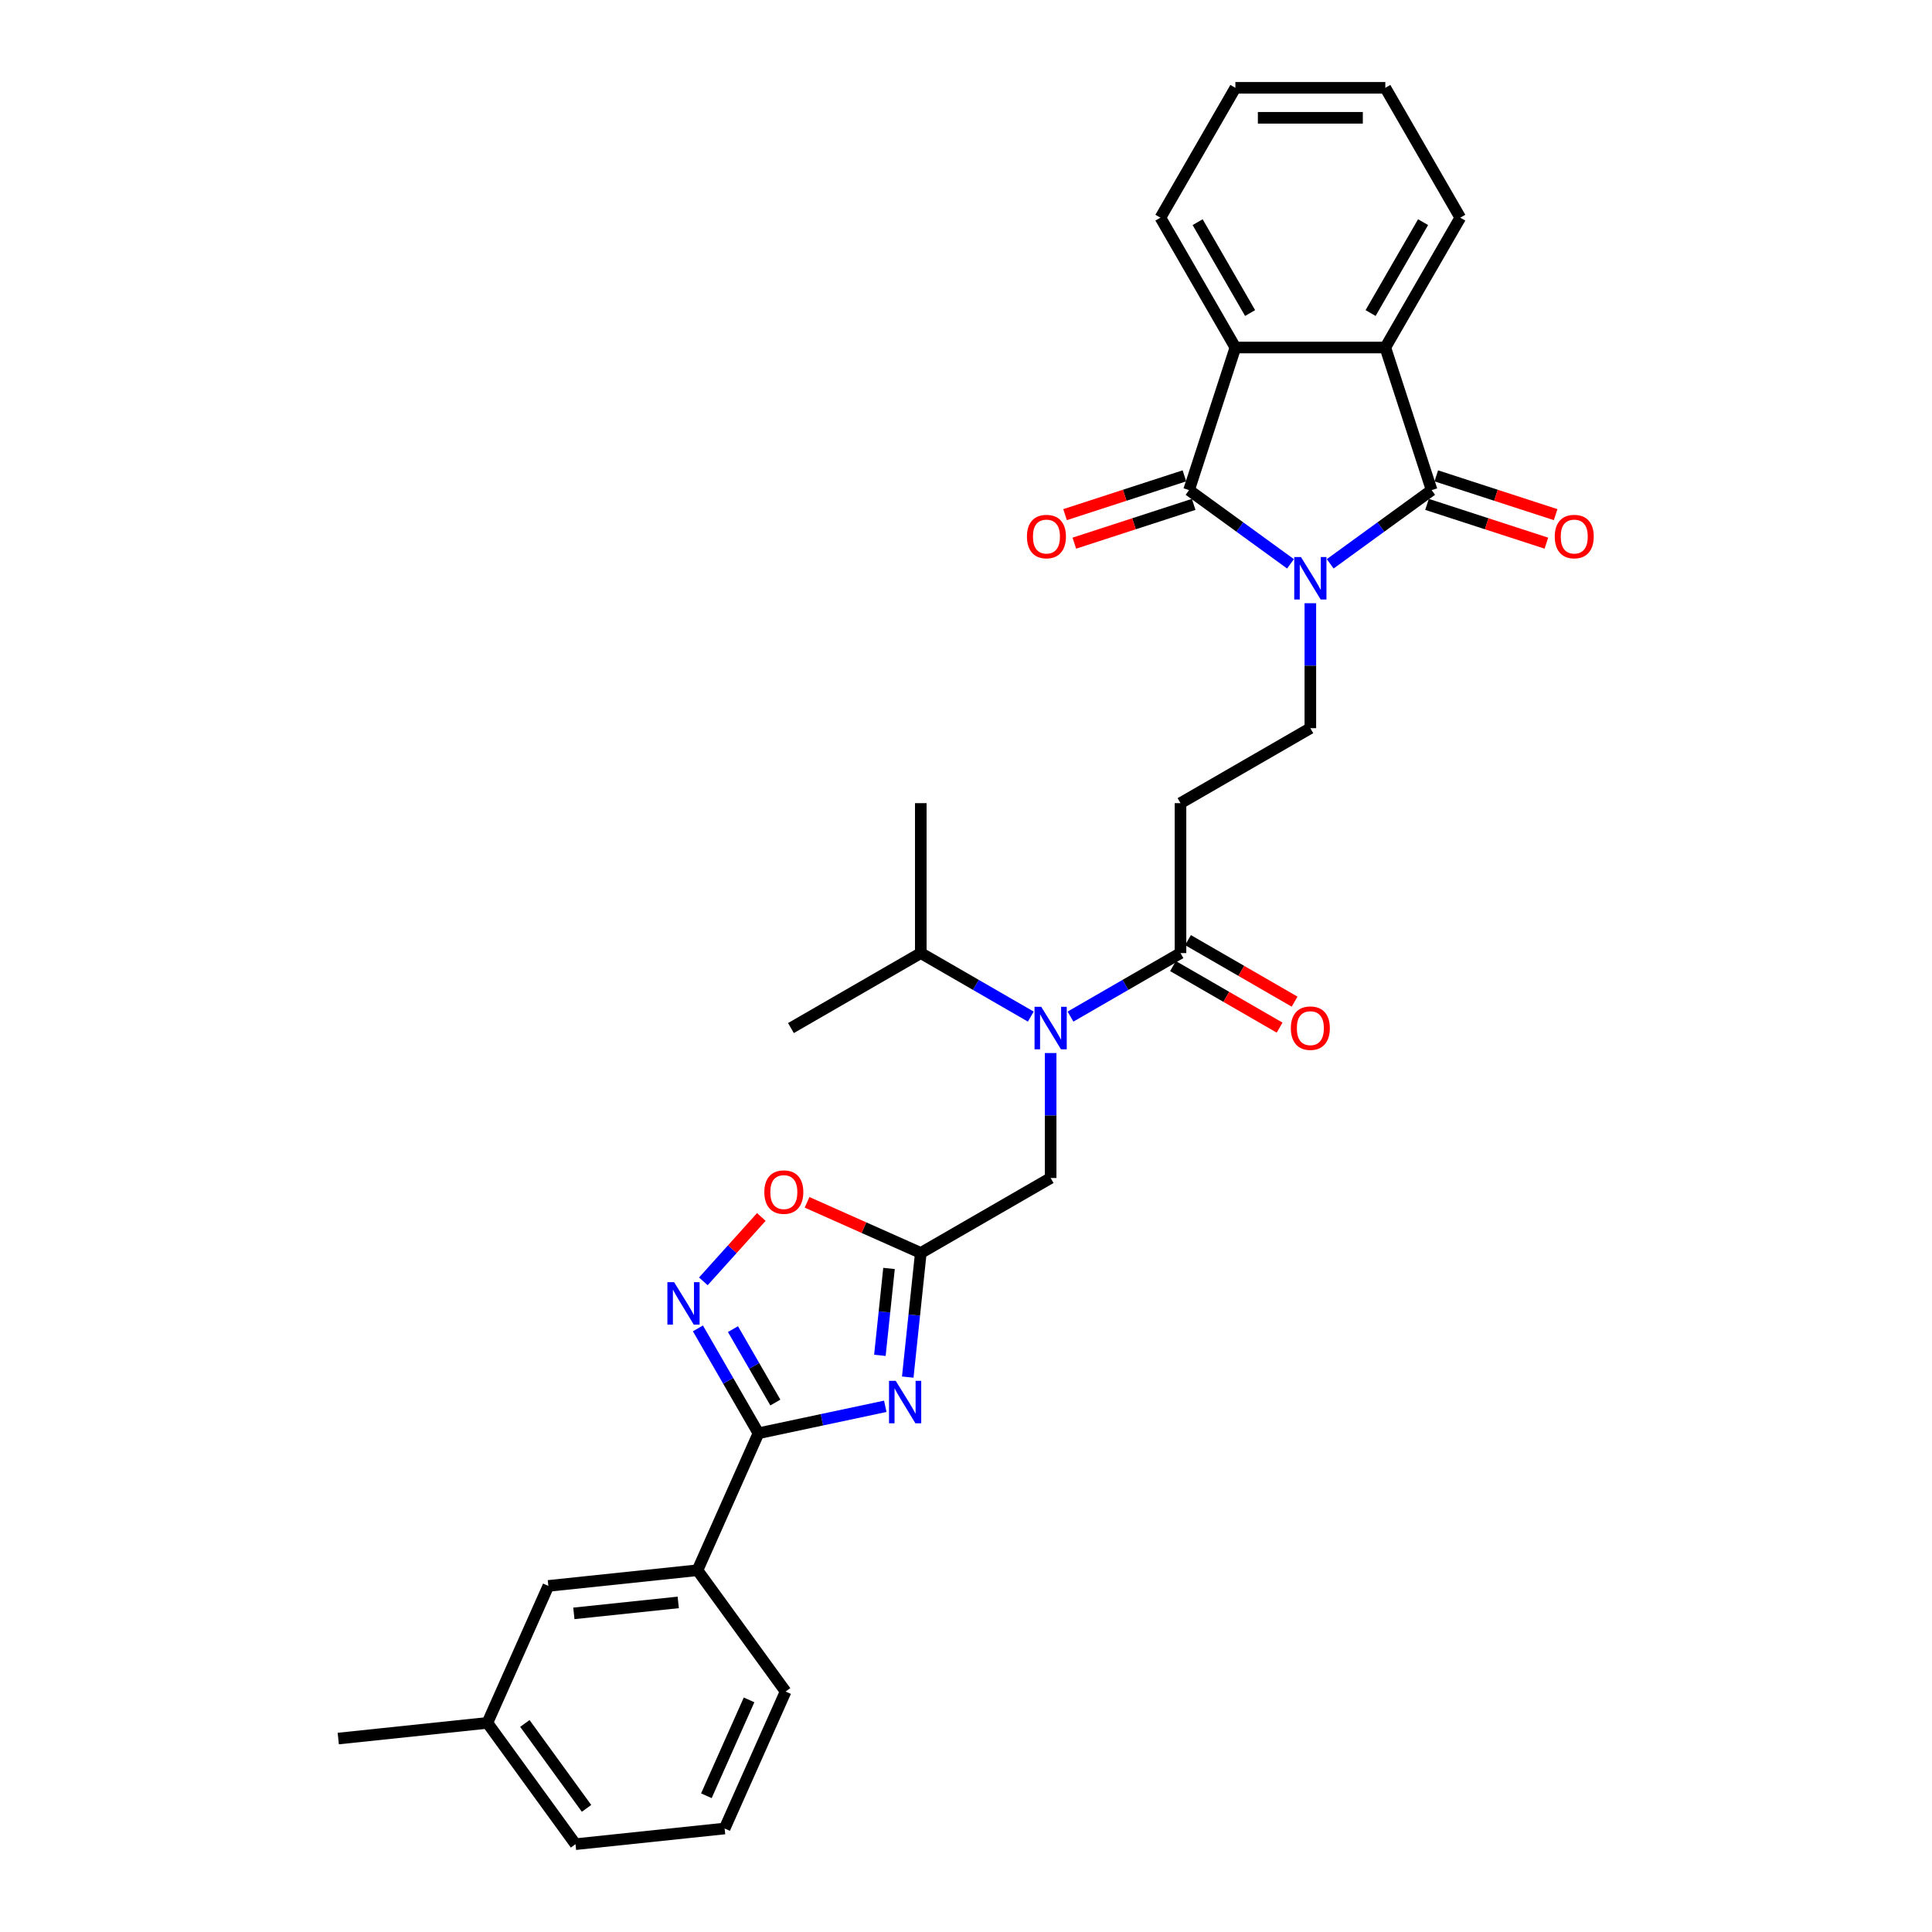 <?xml version='1.0' encoding='iso-8859-1'?>
<svg version='1.1' baseProfile='full'
              xmlns='http://www.w3.org/2000/svg'
                      xmlns:rdkit='http://www.rdkit.org/xml'
                      xmlns:xlink='http://www.w3.org/1999/xlink'
                  xml:space='preserve'
width='1000px' height='1000px' viewBox='0 0 1000 1000'>
<!-- END OF HEADER -->
<rect style='opacity:1.0;fill:#FFFFFF;stroke:none' width='1000' height='1000' x='0' y='0'> </rect>
<path class='bond-0' d='M 688.508,291.835 L 714.764,272.759' style='fill:none;fill-rule:evenodd;stroke:#0000FF;stroke-width:6px;stroke-linecap:butt;stroke-linejoin:miter;stroke-opacity:1' />
<path class='bond-0' d='M 714.764,272.759 L 741.019,253.684' style='fill:none;fill-rule:evenodd;stroke:#000000;stroke-width:6px;stroke-linecap:butt;stroke-linejoin:miter;stroke-opacity:1' />
<path class='bond-1' d='M 667.958,291.835 L 641.703,272.759' style='fill:none;fill-rule:evenodd;stroke:#0000FF;stroke-width:6px;stroke-linecap:butt;stroke-linejoin:miter;stroke-opacity:1' />
<path class='bond-1' d='M 641.703,272.759 L 615.447,253.684' style='fill:none;fill-rule:evenodd;stroke:#000000;stroke-width:6px;stroke-linecap:butt;stroke-linejoin:miter;stroke-opacity:1' />
<path class='bond-11' d='M 678.233,312.23 L 678.233,344.569' style='fill:none;fill-rule:evenodd;stroke:#0000FF;stroke-width:6px;stroke-linecap:butt;stroke-linejoin:miter;stroke-opacity:1' />
<path class='bond-11' d='M 678.233,344.569 L 678.233,376.908' style='fill:none;fill-rule:evenodd;stroke:#000000;stroke-width:6px;stroke-linecap:butt;stroke-linejoin:miter;stroke-opacity:1' />
<path class='bond-6' d='M 741.019,253.684 L 717.037,179.875' style='fill:none;fill-rule:evenodd;stroke:#000000;stroke-width:6px;stroke-linecap:butt;stroke-linejoin:miter;stroke-opacity:1' />
<path class='bond-16' d='M 738.621,261.065 L 769.511,271.101' style='fill:none;fill-rule:evenodd;stroke:#000000;stroke-width:6px;stroke-linecap:butt;stroke-linejoin:miter;stroke-opacity:1' />
<path class='bond-16' d='M 769.511,271.101 L 800.401,281.138' style='fill:none;fill-rule:evenodd;stroke:#FF0000;stroke-width:6px;stroke-linecap:butt;stroke-linejoin:miter;stroke-opacity:1' />
<path class='bond-16' d='M 743.417,246.303 L 774.307,256.34' style='fill:none;fill-rule:evenodd;stroke:#000000;stroke-width:6px;stroke-linecap:butt;stroke-linejoin:miter;stroke-opacity:1' />
<path class='bond-16' d='M 774.307,256.34 L 805.197,266.376' style='fill:none;fill-rule:evenodd;stroke:#FF0000;stroke-width:6px;stroke-linecap:butt;stroke-linejoin:miter;stroke-opacity:1' />
<path class='bond-7' d='M 615.447,253.684 L 639.429,179.875' style='fill:none;fill-rule:evenodd;stroke:#000000;stroke-width:6px;stroke-linecap:butt;stroke-linejoin:miter;stroke-opacity:1' />
<path class='bond-15' d='M 613.049,246.303 L 582.159,256.34' style='fill:none;fill-rule:evenodd;stroke:#000000;stroke-width:6px;stroke-linecap:butt;stroke-linejoin:miter;stroke-opacity:1' />
<path class='bond-15' d='M 582.159,256.34 L 551.269,266.376' style='fill:none;fill-rule:evenodd;stroke:#FF0000;stroke-width:6px;stroke-linecap:butt;stroke-linejoin:miter;stroke-opacity:1' />
<path class='bond-15' d='M 617.846,261.065 L 586.956,271.101' style='fill:none;fill-rule:evenodd;stroke:#000000;stroke-width:6px;stroke-linecap:butt;stroke-linejoin:miter;stroke-opacity:1' />
<path class='bond-15' d='M 586.956,271.101 L 556.066,281.138' style='fill:none;fill-rule:evenodd;stroke:#FF0000;stroke-width:6px;stroke-linecap:butt;stroke-linejoin:miter;stroke-opacity:1' />
<path class='bond-2' d='M 469.85,712.787 L 473.226,680.66' style='fill:none;fill-rule:evenodd;stroke:#0000FF;stroke-width:6px;stroke-linecap:butt;stroke-linejoin:miter;stroke-opacity:1' />
<path class='bond-2' d='M 473.226,680.66 L 476.603,648.534' style='fill:none;fill-rule:evenodd;stroke:#000000;stroke-width:6px;stroke-linecap:butt;stroke-linejoin:miter;stroke-opacity:1' />
<path class='bond-2' d='M 455.426,701.526 L 457.79,679.038' style='fill:none;fill-rule:evenodd;stroke:#0000FF;stroke-width:6px;stroke-linecap:butt;stroke-linejoin:miter;stroke-opacity:1' />
<path class='bond-2' d='M 457.79,679.038 L 460.154,656.549' style='fill:none;fill-rule:evenodd;stroke:#000000;stroke-width:6px;stroke-linecap:butt;stroke-linejoin:miter;stroke-opacity:1' />
<path class='bond-3' d='M 458.216,727.9 L 425.397,734.876' style='fill:none;fill-rule:evenodd;stroke:#0000FF;stroke-width:6px;stroke-linecap:butt;stroke-linejoin:miter;stroke-opacity:1' />
<path class='bond-3' d='M 425.397,734.876 L 392.579,741.852' style='fill:none;fill-rule:evenodd;stroke:#000000;stroke-width:6px;stroke-linecap:butt;stroke-linejoin:miter;stroke-opacity:1' />
<path class='bond-13' d='M 392.579,741.852 L 361.013,812.75' style='fill:none;fill-rule:evenodd;stroke:#000000;stroke-width:6px;stroke-linecap:butt;stroke-linejoin:miter;stroke-opacity:1' />
<path class='bond-33' d='M 392.579,741.852 L 376.91,714.711' style='fill:none;fill-rule:evenodd;stroke:#000000;stroke-width:6px;stroke-linecap:butt;stroke-linejoin:miter;stroke-opacity:1' />
<path class='bond-33' d='M 376.91,714.711 L 361.24,687.571' style='fill:none;fill-rule:evenodd;stroke:#0000FF;stroke-width:6px;stroke-linecap:butt;stroke-linejoin:miter;stroke-opacity:1' />
<path class='bond-33' d='M 401.32,725.949 L 390.352,706.951' style='fill:none;fill-rule:evenodd;stroke:#000000;stroke-width:6px;stroke-linecap:butt;stroke-linejoin:miter;stroke-opacity:1' />
<path class='bond-33' d='M 390.352,706.951 L 379.383,687.952' style='fill:none;fill-rule:evenodd;stroke:#0000FF;stroke-width:6px;stroke-linecap:butt;stroke-linejoin:miter;stroke-opacity:1' />
<path class='bond-4' d='M 476.603,648.534 L 543.813,609.73' style='fill:none;fill-rule:evenodd;stroke:#000000;stroke-width:6px;stroke-linecap:butt;stroke-linejoin:miter;stroke-opacity:1' />
<path class='bond-10' d='M 476.603,648.534 L 447.169,635.429' style='fill:none;fill-rule:evenodd;stroke:#000000;stroke-width:6px;stroke-linecap:butt;stroke-linejoin:miter;stroke-opacity:1' />
<path class='bond-10' d='M 447.169,635.429 L 417.734,622.324' style='fill:none;fill-rule:evenodd;stroke:#FF0000;stroke-width:6px;stroke-linecap:butt;stroke-linejoin:miter;stroke-opacity:1' />
<path class='bond-5' d='M 364.051,663.23 L 379.055,646.566' style='fill:none;fill-rule:evenodd;stroke:#0000FF;stroke-width:6px;stroke-linecap:butt;stroke-linejoin:miter;stroke-opacity:1' />
<path class='bond-5' d='M 379.055,646.566 L 394.06,629.901' style='fill:none;fill-rule:evenodd;stroke:#FF0000;stroke-width:6px;stroke-linecap:butt;stroke-linejoin:miter;stroke-opacity:1' />
<path class='bond-21' d='M 717.037,179.875 L 755.841,112.665' style='fill:none;fill-rule:evenodd;stroke:#000000;stroke-width:6px;stroke-linecap:butt;stroke-linejoin:miter;stroke-opacity:1' />
<path class='bond-21' d='M 709.415,162.032 L 736.578,114.985' style='fill:none;fill-rule:evenodd;stroke:#000000;stroke-width:6px;stroke-linecap:butt;stroke-linejoin:miter;stroke-opacity:1' />
<path class='bond-31' d='M 717.037,179.875 L 639.429,179.875' style='fill:none;fill-rule:evenodd;stroke:#000000;stroke-width:6px;stroke-linecap:butt;stroke-linejoin:miter;stroke-opacity:1' />
<path class='bond-22' d='M 639.429,179.875 L 600.626,112.665' style='fill:none;fill-rule:evenodd;stroke:#000000;stroke-width:6px;stroke-linecap:butt;stroke-linejoin:miter;stroke-opacity:1' />
<path class='bond-22' d='M 647.051,162.032 L 619.888,114.985' style='fill:none;fill-rule:evenodd;stroke:#000000;stroke-width:6px;stroke-linecap:butt;stroke-linejoin:miter;stroke-opacity:1' />
<path class='bond-8' d='M 554.088,526.19 L 582.556,509.755' style='fill:none;fill-rule:evenodd;stroke:#0000FF;stroke-width:6px;stroke-linecap:butt;stroke-linejoin:miter;stroke-opacity:1' />
<path class='bond-8' d='M 582.556,509.755 L 611.023,493.319' style='fill:none;fill-rule:evenodd;stroke:#000000;stroke-width:6px;stroke-linecap:butt;stroke-linejoin:miter;stroke-opacity:1' />
<path class='bond-14' d='M 543.813,545.052 L 543.813,577.391' style='fill:none;fill-rule:evenodd;stroke:#0000FF;stroke-width:6px;stroke-linecap:butt;stroke-linejoin:miter;stroke-opacity:1' />
<path class='bond-14' d='M 543.813,577.391 L 543.813,609.73' style='fill:none;fill-rule:evenodd;stroke:#000000;stroke-width:6px;stroke-linecap:butt;stroke-linejoin:miter;stroke-opacity:1' />
<path class='bond-19' d='M 533.538,526.19 L 505.07,509.755' style='fill:none;fill-rule:evenodd;stroke:#0000FF;stroke-width:6px;stroke-linecap:butt;stroke-linejoin:miter;stroke-opacity:1' />
<path class='bond-19' d='M 505.07,509.755 L 476.603,493.319' style='fill:none;fill-rule:evenodd;stroke:#000000;stroke-width:6px;stroke-linecap:butt;stroke-linejoin:miter;stroke-opacity:1' />
<path class='bond-9' d='M 611.023,493.319 L 611.023,415.711' style='fill:none;fill-rule:evenodd;stroke:#000000;stroke-width:6px;stroke-linecap:butt;stroke-linejoin:miter;stroke-opacity:1' />
<path class='bond-17' d='M 607.143,500.04 L 634.733,515.969' style='fill:none;fill-rule:evenodd;stroke:#000000;stroke-width:6px;stroke-linecap:butt;stroke-linejoin:miter;stroke-opacity:1' />
<path class='bond-17' d='M 634.733,515.969 L 662.324,531.899' style='fill:none;fill-rule:evenodd;stroke:#FF0000;stroke-width:6px;stroke-linecap:butt;stroke-linejoin:miter;stroke-opacity:1' />
<path class='bond-17' d='M 614.903,486.598 L 642.494,502.527' style='fill:none;fill-rule:evenodd;stroke:#000000;stroke-width:6px;stroke-linecap:butt;stroke-linejoin:miter;stroke-opacity:1' />
<path class='bond-17' d='M 642.494,502.527 L 670.084,518.457' style='fill:none;fill-rule:evenodd;stroke:#FF0000;stroke-width:6px;stroke-linecap:butt;stroke-linejoin:miter;stroke-opacity:1' />
<path class='bond-12' d='M 678.233,376.908 L 611.023,415.711' style='fill:none;fill-rule:evenodd;stroke:#000000;stroke-width:6px;stroke-linecap:butt;stroke-linejoin:miter;stroke-opacity:1' />
<path class='bond-18' d='M 361.013,812.75 L 283.831,820.862' style='fill:none;fill-rule:evenodd;stroke:#000000;stroke-width:6px;stroke-linecap:butt;stroke-linejoin:miter;stroke-opacity:1' />
<path class='bond-18' d='M 351.059,829.403 L 297.031,835.081' style='fill:none;fill-rule:evenodd;stroke:#000000;stroke-width:6px;stroke-linecap:butt;stroke-linejoin:miter;stroke-opacity:1' />
<path class='bond-23' d='M 361.013,812.75 L 406.63,875.535' style='fill:none;fill-rule:evenodd;stroke:#000000;stroke-width:6px;stroke-linecap:butt;stroke-linejoin:miter;stroke-opacity:1' />
<path class='bond-20' d='M 283.831,820.862 L 252.265,891.76' style='fill:none;fill-rule:evenodd;stroke:#000000;stroke-width:6px;stroke-linecap:butt;stroke-linejoin:miter;stroke-opacity:1' />
<path class='bond-26' d='M 476.603,493.319 L 409.393,532.123' style='fill:none;fill-rule:evenodd;stroke:#000000;stroke-width:6px;stroke-linecap:butt;stroke-linejoin:miter;stroke-opacity:1' />
<path class='bond-27' d='M 476.603,493.319 L 476.603,415.711' style='fill:none;fill-rule:evenodd;stroke:#000000;stroke-width:6px;stroke-linecap:butt;stroke-linejoin:miter;stroke-opacity:1' />
<path class='bond-28' d='M 252.265,891.76 L 175.083,899.872' style='fill:none;fill-rule:evenodd;stroke:#000000;stroke-width:6px;stroke-linecap:butt;stroke-linejoin:miter;stroke-opacity:1' />
<path class='bond-34' d='M 252.265,891.76 L 297.882,954.545' style='fill:none;fill-rule:evenodd;stroke:#000000;stroke-width:6px;stroke-linecap:butt;stroke-linejoin:miter;stroke-opacity:1' />
<path class='bond-34' d='M 271.665,892.054 L 303.597,936.004' style='fill:none;fill-rule:evenodd;stroke:#000000;stroke-width:6px;stroke-linecap:butt;stroke-linejoin:miter;stroke-opacity:1' />
<path class='bond-30' d='M 755.841,112.665 L 717.037,45.455' style='fill:none;fill-rule:evenodd;stroke:#000000;stroke-width:6px;stroke-linecap:butt;stroke-linejoin:miter;stroke-opacity:1' />
<path class='bond-29' d='M 600.626,112.665 L 639.429,45.455' style='fill:none;fill-rule:evenodd;stroke:#000000;stroke-width:6px;stroke-linecap:butt;stroke-linejoin:miter;stroke-opacity:1' />
<path class='bond-24' d='M 406.63,875.535 L 375.064,946.433' style='fill:none;fill-rule:evenodd;stroke:#000000;stroke-width:6px;stroke-linecap:butt;stroke-linejoin:miter;stroke-opacity:1' />
<path class='bond-24' d='M 387.716,879.857 L 365.619,929.485' style='fill:none;fill-rule:evenodd;stroke:#000000;stroke-width:6px;stroke-linecap:butt;stroke-linejoin:miter;stroke-opacity:1' />
<path class='bond-25' d='M 375.064,946.433 L 297.882,954.545' style='fill:none;fill-rule:evenodd;stroke:#000000;stroke-width:6px;stroke-linecap:butt;stroke-linejoin:miter;stroke-opacity:1' />
<path class='bond-32' d='M 639.429,45.455 L 717.037,45.455' style='fill:none;fill-rule:evenodd;stroke:#000000;stroke-width:6px;stroke-linecap:butt;stroke-linejoin:miter;stroke-opacity:1' />
<path class='bond-32' d='M 651.071,60.976 L 705.396,60.976' style='fill:none;fill-rule:evenodd;stroke:#000000;stroke-width:6px;stroke-linecap:butt;stroke-linejoin:miter;stroke-opacity:1' />
<path  class='atom-0' d='M 673.375 288.311
L 680.577 299.952
Q 681.291 301.101, 682.439 303.181
Q 683.588 305.26, 683.65 305.385
L 683.65 288.311
L 686.568 288.311
L 686.568 310.289
L 683.557 310.289
L 675.827 297.562
Q 674.927 296.072, 673.965 294.364
Q 673.033 292.657, 672.754 292.129
L 672.754 310.289
L 669.898 310.289
L 669.898 288.311
L 673.375 288.311
' fill='#0000FF'/>
<path  class='atom-3' d='M 463.633 714.727
L 470.835 726.368
Q 471.549 727.517, 472.697 729.596
Q 473.846 731.676, 473.908 731.801
L 473.908 714.727
L 476.826 714.727
L 476.826 736.705
L 473.815 736.705
L 466.085 723.978
Q 465.185 722.488, 464.222 720.78
Q 463.291 719.073, 463.012 718.545
L 463.012 736.705
L 460.156 736.705
L 460.156 714.727
L 463.633 714.727
' fill='#0000FF'/>
<path  class='atom-6' d='M 348.917 663.652
L 356.119 675.293
Q 356.833 676.442, 357.982 678.522
Q 359.13 680.602, 359.193 680.726
L 359.193 663.652
L 362.111 663.652
L 362.111 685.631
L 359.099 685.631
L 351.37 672.903
Q 350.469 671.413, 349.507 669.706
Q 348.576 667.998, 348.296 667.471
L 348.296 685.631
L 345.441 685.631
L 345.441 663.652
L 348.917 663.652
' fill='#0000FF'/>
<path  class='atom-9' d='M 538.955 521.133
L 546.157 532.775
Q 546.871 533.923, 548.019 536.003
Q 549.168 538.083, 549.23 538.207
L 549.23 521.133
L 552.148 521.133
L 552.148 543.112
L 549.137 543.112
L 541.407 530.384
Q 540.507 528.894, 539.545 527.187
Q 538.613 525.479, 538.334 524.952
L 538.334 543.112
L 535.478 543.112
L 535.478 521.133
L 538.955 521.133
' fill='#0000FF'/>
<path  class='atom-11' d='M 395.616 617.03
Q 395.616 611.753, 398.224 608.804
Q 400.831 605.855, 405.705 605.855
Q 410.579 605.855, 413.186 608.804
Q 415.794 611.753, 415.794 617.03
Q 415.794 622.369, 413.155 625.412
Q 410.517 628.423, 405.705 628.423
Q 400.862 628.423, 398.224 625.412
Q 395.616 622.401, 395.616 617.03
M 405.705 625.939
Q 409.058 625.939, 410.858 623.704
Q 412.69 621.438, 412.69 617.03
Q 412.69 612.715, 410.858 610.542
Q 409.058 608.338, 405.705 608.338
Q 402.352 608.338, 400.521 610.511
Q 398.72 612.684, 398.72 617.03
Q 398.72 621.469, 400.521 623.704
Q 402.352 625.939, 405.705 625.939
' fill='#FF0000'/>
<path  class='atom-16' d='M 531.549 277.728
Q 531.549 272.451, 534.157 269.501
Q 536.765 266.552, 541.638 266.552
Q 546.512 266.552, 549.12 269.501
Q 551.727 272.451, 551.727 277.728
Q 551.727 283.067, 549.089 286.109
Q 546.45 289.121, 541.638 289.121
Q 536.796 289.121, 534.157 286.109
Q 531.549 283.098, 531.549 277.728
M 541.638 286.637
Q 544.991 286.637, 546.791 284.402
Q 548.623 282.136, 548.623 277.728
Q 548.623 273.413, 546.791 271.24
Q 544.991 269.036, 541.638 269.036
Q 538.286 269.036, 536.454 271.209
Q 534.654 273.382, 534.654 277.728
Q 534.654 282.167, 536.454 284.402
Q 538.286 286.637, 541.638 286.637
' fill='#FF0000'/>
<path  class='atom-17' d='M 804.739 277.728
Q 804.739 272.451, 807.347 269.501
Q 809.954 266.552, 814.828 266.552
Q 819.702 266.552, 822.309 269.501
Q 824.917 272.451, 824.917 277.728
Q 824.917 283.067, 822.278 286.109
Q 819.64 289.121, 814.828 289.121
Q 809.985 289.121, 807.347 286.109
Q 804.739 283.098, 804.739 277.728
M 814.828 286.637
Q 818.181 286.637, 819.981 284.402
Q 821.813 282.136, 821.813 277.728
Q 821.813 273.413, 819.981 271.24
Q 818.181 269.036, 814.828 269.036
Q 811.475 269.036, 809.644 271.209
Q 807.843 273.382, 807.843 277.728
Q 807.843 282.167, 809.644 284.402
Q 811.475 286.637, 814.828 286.637
' fill='#FF0000'/>
<path  class='atom-18' d='M 668.144 532.185
Q 668.144 526.907, 670.752 523.958
Q 673.359 521.009, 678.233 521.009
Q 683.107 521.009, 685.714 523.958
Q 688.322 526.907, 688.322 532.185
Q 688.322 537.524, 685.683 540.566
Q 683.045 543.577, 678.233 543.577
Q 673.39 543.577, 670.752 540.566
Q 668.144 537.555, 668.144 532.185
M 678.233 541.094
Q 681.586 541.094, 683.386 538.859
Q 685.218 536.593, 685.218 532.185
Q 685.218 527.87, 683.386 525.697
Q 681.586 523.493, 678.233 523.493
Q 674.88 523.493, 673.049 525.666
Q 671.248 527.839, 671.248 532.185
Q 671.248 536.624, 673.049 538.859
Q 674.88 541.094, 678.233 541.094
' fill='#FF0000'/>
</svg>

